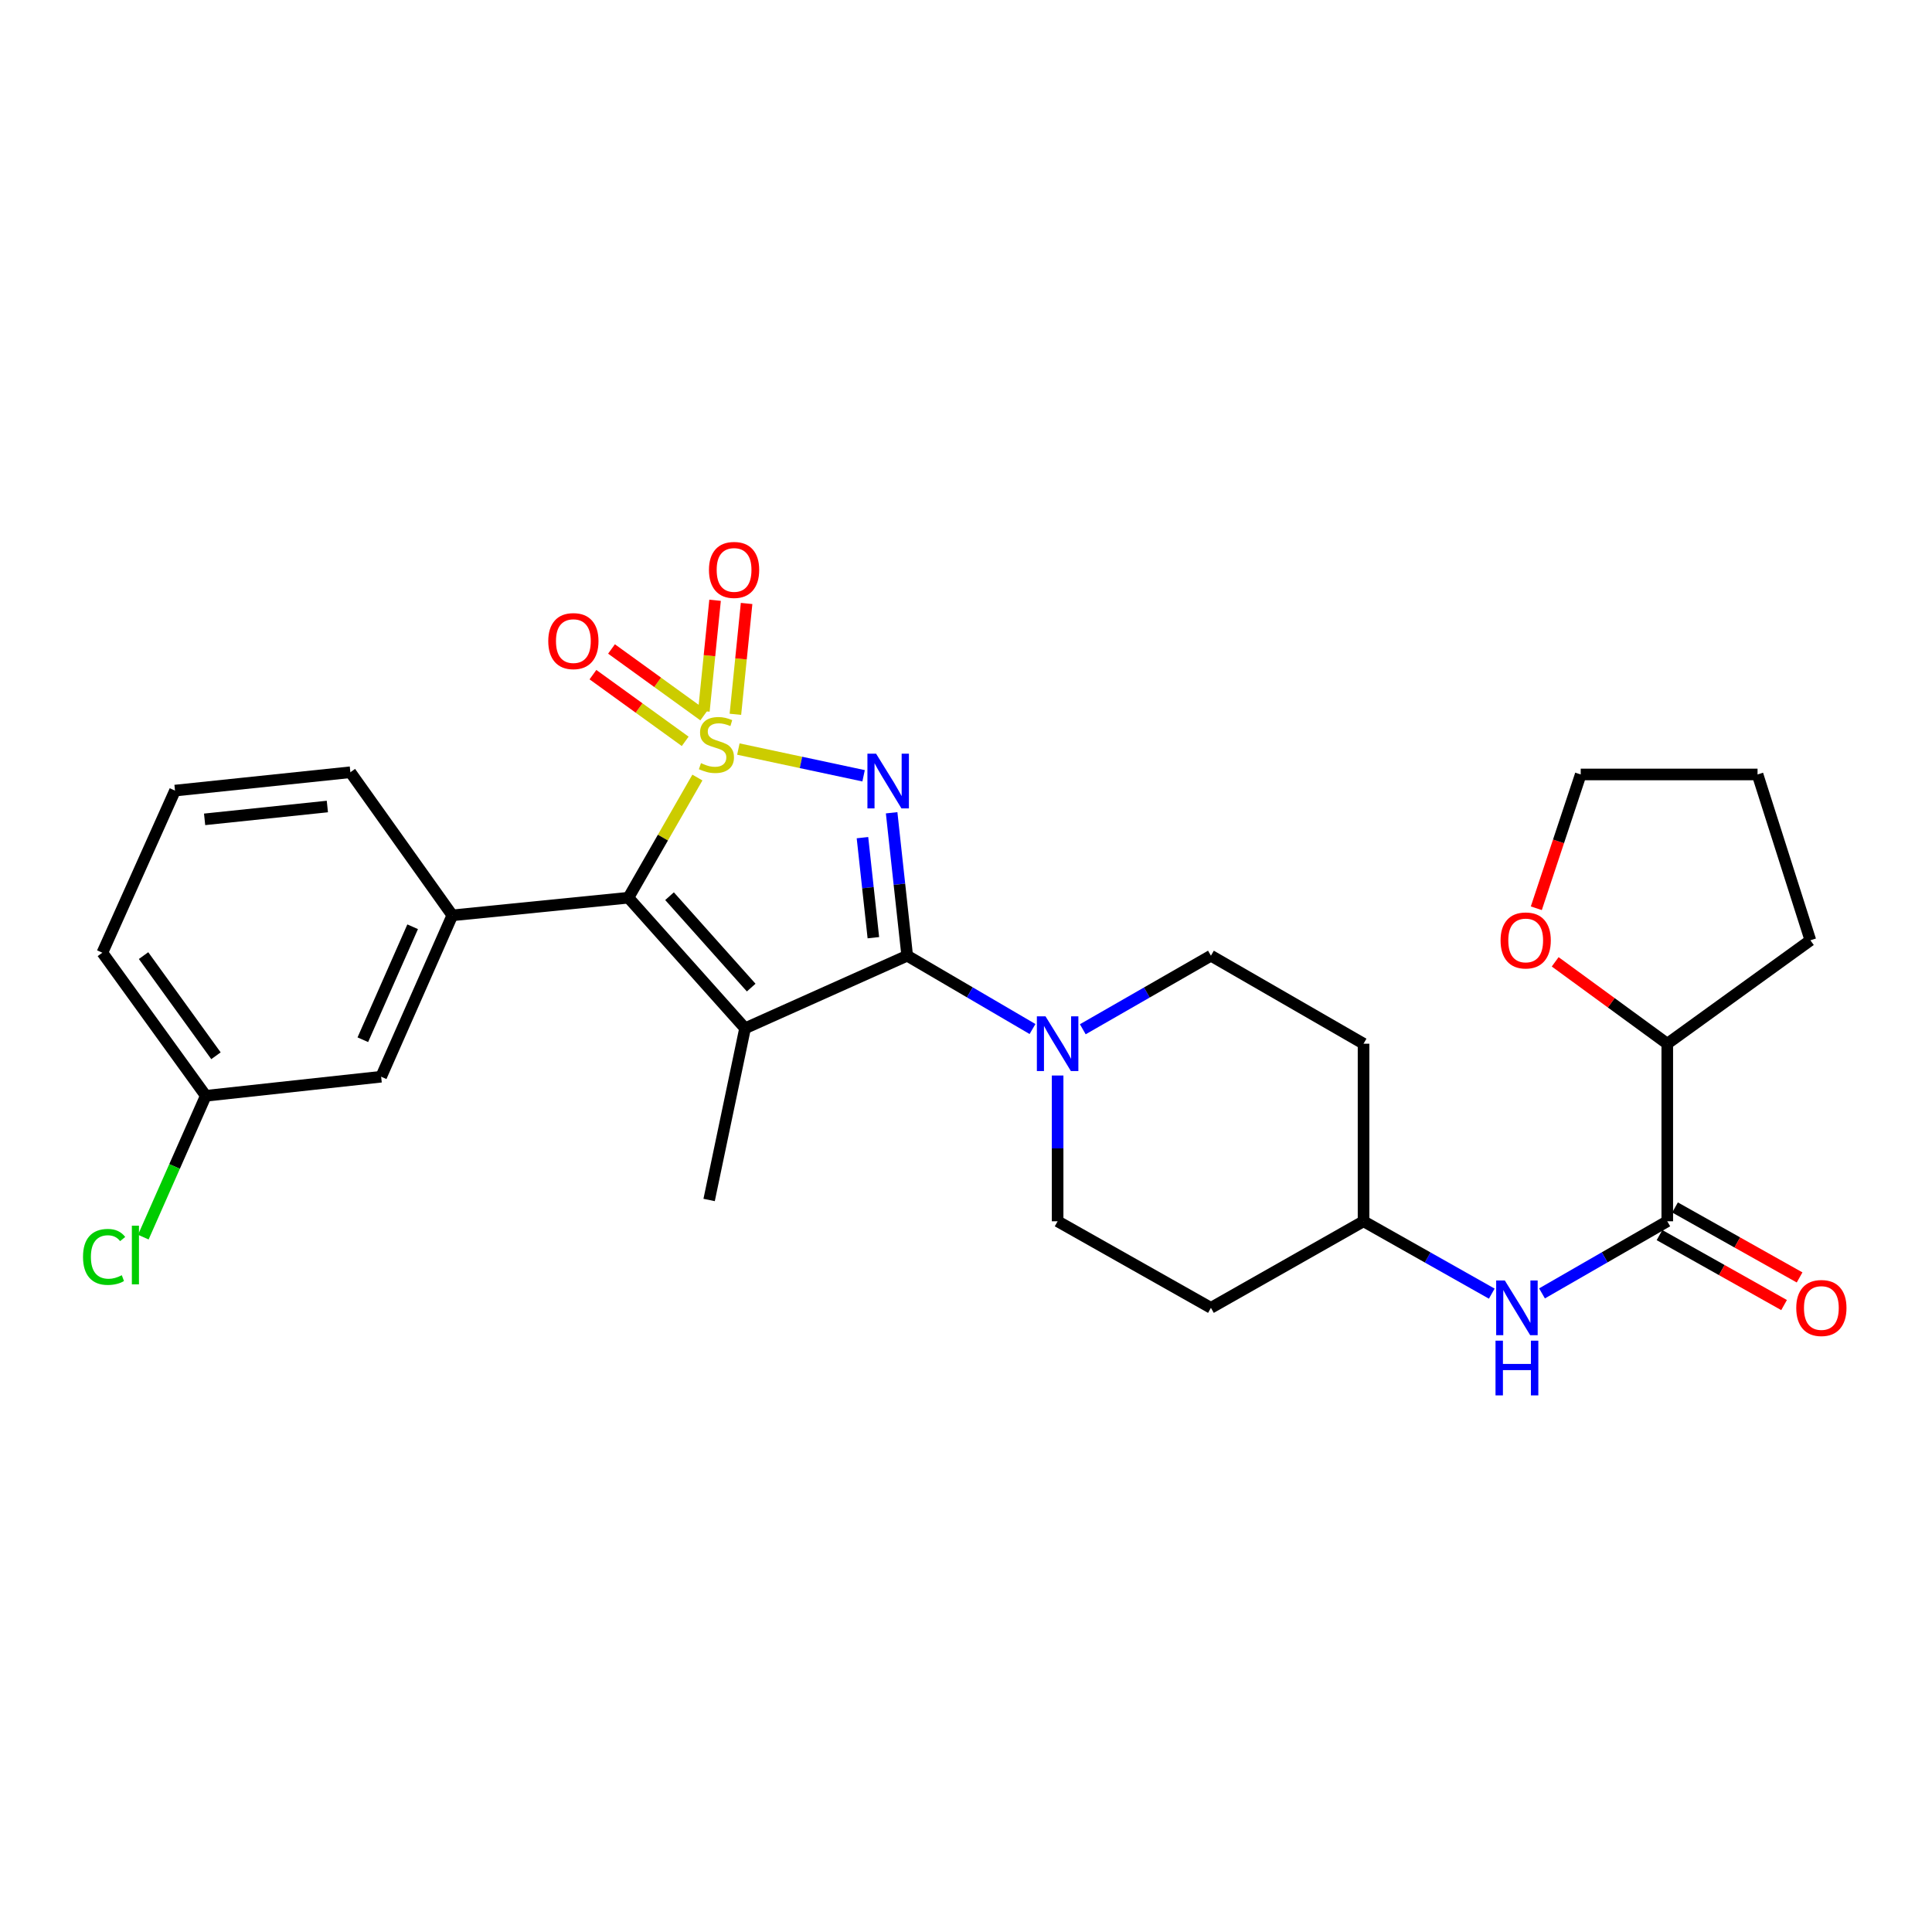 <?xml version='1.0' encoding='iso-8859-1'?>
<svg version='1.1' baseProfile='full'
              xmlns='http://www.w3.org/2000/svg'
                      xmlns:rdkit='http://www.rdkit.org/xml'
                      xmlns:xlink='http://www.w3.org/1999/xlink'
                  xml:space='preserve'
width='1000px' height='1000px' viewBox='0 0 1000 1000'>
<!-- END OF HEADER -->
<rect style='opacity:1.0;fill:#FFFFFF;stroke:none' width='1000' height='1000' x='0' y='0'> </rect>
<path class='bond-0' d='M 382.177,387.71 L 414.586,394.627' style='fill:none;fill-rule:evenodd;stroke:#CCCC00;stroke-width:6px;stroke-linecap:butt;stroke-linejoin:miter;stroke-opacity:1' />
<path class='bond-0' d='M 414.586,394.627 L 446.994,401.544' style='fill:none;fill-rule:evenodd;stroke:#0000FF;stroke-width:6px;stroke-linecap:butt;stroke-linejoin:miter;stroke-opacity:1' />
<path class='bond-3' d='M 360.97,402.455 L 343.116,433.555' style='fill:none;fill-rule:evenodd;stroke:#CCCC00;stroke-width:6px;stroke-linecap:butt;stroke-linejoin:miter;stroke-opacity:1' />
<path class='bond-3' d='M 343.116,433.555 L 325.263,464.656' style='fill:none;fill-rule:evenodd;stroke:#000000;stroke-width:6px;stroke-linecap:butt;stroke-linejoin:miter;stroke-opacity:1' />
<path class='bond-7' d='M 364.266,370.425 L 340.391,353.164' style='fill:none;fill-rule:evenodd;stroke:#CCCC00;stroke-width:6px;stroke-linecap:butt;stroke-linejoin:miter;stroke-opacity:1' />
<path class='bond-7' d='M 340.391,353.164 L 316.517,335.903' style='fill:none;fill-rule:evenodd;stroke:#FF0000;stroke-width:6px;stroke-linecap:butt;stroke-linejoin:miter;stroke-opacity:1' />
<path class='bond-7' d='M 354.656,383.717 L 330.781,366.456' style='fill:none;fill-rule:evenodd;stroke:#CCCC00;stroke-width:6px;stroke-linecap:butt;stroke-linejoin:miter;stroke-opacity:1' />
<path class='bond-7' d='M 330.781,366.456 L 306.907,349.195' style='fill:none;fill-rule:evenodd;stroke:#FF0000;stroke-width:6px;stroke-linecap:butt;stroke-linejoin:miter;stroke-opacity:1' />
<path class='bond-8' d='M 380.641,369.72 L 383.538,341.037' style='fill:none;fill-rule:evenodd;stroke:#CCCC00;stroke-width:6px;stroke-linecap:butt;stroke-linejoin:miter;stroke-opacity:1' />
<path class='bond-8' d='M 383.538,341.037 L 386.436,312.354' style='fill:none;fill-rule:evenodd;stroke:#FF0000;stroke-width:6px;stroke-linecap:butt;stroke-linejoin:miter;stroke-opacity:1' />
<path class='bond-8' d='M 364.321,368.072 L 367.219,339.388' style='fill:none;fill-rule:evenodd;stroke:#CCCC00;stroke-width:6px;stroke-linecap:butt;stroke-linejoin:miter;stroke-opacity:1' />
<path class='bond-8' d='M 367.219,339.388 L 370.117,310.705' style='fill:none;fill-rule:evenodd;stroke:#FF0000;stroke-width:6px;stroke-linecap:butt;stroke-linejoin:miter;stroke-opacity:1' />
<path class='bond-1' d='M 461.507,420.693 L 465.537,457.682' style='fill:none;fill-rule:evenodd;stroke:#0000FF;stroke-width:6px;stroke-linecap:butt;stroke-linejoin:miter;stroke-opacity:1' />
<path class='bond-1' d='M 465.537,457.682 L 469.567,494.672' style='fill:none;fill-rule:evenodd;stroke:#000000;stroke-width:6px;stroke-linecap:butt;stroke-linejoin:miter;stroke-opacity:1' />
<path class='bond-1' d='M 446.41,433.566 L 449.231,459.459' style='fill:none;fill-rule:evenodd;stroke:#0000FF;stroke-width:6px;stroke-linecap:butt;stroke-linejoin:miter;stroke-opacity:1' />
<path class='bond-1' d='M 449.231,459.459 L 452.052,485.352' style='fill:none;fill-rule:evenodd;stroke:#000000;stroke-width:6px;stroke-linecap:butt;stroke-linejoin:miter;stroke-opacity:1' />
<path class='bond-4' d='M 469.567,494.672 L 501.998,513.647' style='fill:none;fill-rule:evenodd;stroke:#000000;stroke-width:6px;stroke-linecap:butt;stroke-linejoin:miter;stroke-opacity:1' />
<path class='bond-4' d='M 501.998,513.647 L 534.428,532.622' style='fill:none;fill-rule:evenodd;stroke:#0000FF;stroke-width:6px;stroke-linecap:butt;stroke-linejoin:miter;stroke-opacity:1' />
<path class='bond-28' d='M 469.567,494.672 L 385.642,532.243' style='fill:none;fill-rule:evenodd;stroke:#000000;stroke-width:6px;stroke-linecap:butt;stroke-linejoin:miter;stroke-opacity:1' />
<path class='bond-2' d='M 385.642,532.243 L 325.263,464.656' style='fill:none;fill-rule:evenodd;stroke:#000000;stroke-width:6px;stroke-linecap:butt;stroke-linejoin:miter;stroke-opacity:1' />
<path class='bond-2' d='M 388.817,511.177 L 346.552,463.866' style='fill:none;fill-rule:evenodd;stroke:#000000;stroke-width:6px;stroke-linecap:butt;stroke-linejoin:miter;stroke-opacity:1' />
<path class='bond-16' d='M 385.642,532.243 L 367.043,621.107' style='fill:none;fill-rule:evenodd;stroke:#000000;stroke-width:6px;stroke-linecap:butt;stroke-linejoin:miter;stroke-opacity:1' />
<path class='bond-5' d='M 325.263,464.656 L 234.121,473.777' style='fill:none;fill-rule:evenodd;stroke:#000000;stroke-width:6px;stroke-linecap:butt;stroke-linejoin:miter;stroke-opacity:1' />
<path class='bond-11' d='M 560.451,532.746 L 593.612,513.709' style='fill:none;fill-rule:evenodd;stroke:#0000FF;stroke-width:6px;stroke-linecap:butt;stroke-linejoin:miter;stroke-opacity:1' />
<path class='bond-11' d='M 593.612,513.709 L 626.774,494.672' style='fill:none;fill-rule:evenodd;stroke:#000000;stroke-width:6px;stroke-linecap:butt;stroke-linejoin:miter;stroke-opacity:1' />
<path class='bond-12' d='M 547.423,556.683 L 547.423,594.408' style='fill:none;fill-rule:evenodd;stroke:#0000FF;stroke-width:6px;stroke-linecap:butt;stroke-linejoin:miter;stroke-opacity:1' />
<path class='bond-12' d='M 547.423,594.408 L 547.423,632.133' style='fill:none;fill-rule:evenodd;stroke:#000000;stroke-width:6px;stroke-linecap:butt;stroke-linejoin:miter;stroke-opacity:1' />
<path class='bond-10' d='M 234.121,473.777 L 197.28,557.311' style='fill:none;fill-rule:evenodd;stroke:#000000;stroke-width:6px;stroke-linecap:butt;stroke-linejoin:miter;stroke-opacity:1' />
<path class='bond-10' d='M 213.587,479.689 L 187.798,538.162' style='fill:none;fill-rule:evenodd;stroke:#000000;stroke-width:6px;stroke-linecap:butt;stroke-linejoin:miter;stroke-opacity:1' />
<path class='bond-22' d='M 234.121,473.777 L 181.351,399.712' style='fill:none;fill-rule:evenodd;stroke:#000000;stroke-width:6px;stroke-linecap:butt;stroke-linejoin:miter;stroke-opacity:1' />
<path class='bond-6' d='M 862.976,632.133 L 830.559,650.797' style='fill:none;fill-rule:evenodd;stroke:#000000;stroke-width:6px;stroke-linecap:butt;stroke-linejoin:miter;stroke-opacity:1' />
<path class='bond-6' d='M 830.559,650.797 L 798.141,669.462' style='fill:none;fill-rule:evenodd;stroke:#0000FF;stroke-width:6px;stroke-linecap:butt;stroke-linejoin:miter;stroke-opacity:1' />
<path class='bond-13' d='M 862.976,632.133 L 862.976,540.225' style='fill:none;fill-rule:evenodd;stroke:#000000;stroke-width:6px;stroke-linecap:butt;stroke-linejoin:miter;stroke-opacity:1' />
<path class='bond-14' d='M 858.96,639.283 L 891.196,657.392' style='fill:none;fill-rule:evenodd;stroke:#000000;stroke-width:6px;stroke-linecap:butt;stroke-linejoin:miter;stroke-opacity:1' />
<path class='bond-14' d='M 891.196,657.392 L 923.433,675.501' style='fill:none;fill-rule:evenodd;stroke:#FF0000;stroke-width:6px;stroke-linecap:butt;stroke-linejoin:miter;stroke-opacity:1' />
<path class='bond-14' d='M 866.993,624.982 L 899.23,643.091' style='fill:none;fill-rule:evenodd;stroke:#000000;stroke-width:6px;stroke-linecap:butt;stroke-linejoin:miter;stroke-opacity:1' />
<path class='bond-14' d='M 899.23,643.091 L 931.467,661.2' style='fill:none;fill-rule:evenodd;stroke:#FF0000;stroke-width:6px;stroke-linecap:butt;stroke-linejoin:miter;stroke-opacity:1' />
<path class='bond-9' d='M 772.137,669.59 L 738.953,650.861' style='fill:none;fill-rule:evenodd;stroke:#0000FF;stroke-width:6px;stroke-linecap:butt;stroke-linejoin:miter;stroke-opacity:1' />
<path class='bond-9' d='M 738.953,650.861 L 705.769,632.133' style='fill:none;fill-rule:evenodd;stroke:#000000;stroke-width:6px;stroke-linecap:butt;stroke-linejoin:miter;stroke-opacity:1' />
<path class='bond-20' d='M 197.28,557.311 L 106.52,567.179' style='fill:none;fill-rule:evenodd;stroke:#000000;stroke-width:6px;stroke-linecap:butt;stroke-linejoin:miter;stroke-opacity:1' />
<path class='bond-18' d='M 626.774,494.672 L 705.769,540.225' style='fill:none;fill-rule:evenodd;stroke:#000000;stroke-width:6px;stroke-linecap:butt;stroke-linejoin:miter;stroke-opacity:1' />
<path class='bond-19' d='M 547.423,632.133 L 626.774,676.938' style='fill:none;fill-rule:evenodd;stroke:#000000;stroke-width:6px;stroke-linecap:butt;stroke-linejoin:miter;stroke-opacity:1' />
<path class='bond-15' d='M 862.976,540.225 L 833.97,519.035' style='fill:none;fill-rule:evenodd;stroke:#000000;stroke-width:6px;stroke-linecap:butt;stroke-linejoin:miter;stroke-opacity:1' />
<path class='bond-15' d='M 833.97,519.035 L 804.963,497.844' style='fill:none;fill-rule:evenodd;stroke:#FF0000;stroke-width:6px;stroke-linecap:butt;stroke-linejoin:miter;stroke-opacity:1' />
<path class='bond-26' d='M 862.976,540.225 L 937.051,486.69' style='fill:none;fill-rule:evenodd;stroke:#000000;stroke-width:6px;stroke-linecap:butt;stroke-linejoin:miter;stroke-opacity:1' />
<path class='bond-24' d='M 795.197,470.109 L 806.688,435.485' style='fill:none;fill-rule:evenodd;stroke:#FF0000;stroke-width:6px;stroke-linecap:butt;stroke-linejoin:miter;stroke-opacity:1' />
<path class='bond-24' d='M 806.688,435.485 L 818.18,400.86' style='fill:none;fill-rule:evenodd;stroke:#000000;stroke-width:6px;stroke-linecap:butt;stroke-linejoin:miter;stroke-opacity:1' />
<path class='bond-17' d='M 705.769,632.133 L 626.774,676.938' style='fill:none;fill-rule:evenodd;stroke:#000000;stroke-width:6px;stroke-linecap:butt;stroke-linejoin:miter;stroke-opacity:1' />
<path class='bond-30' d='M 705.769,632.133 L 705.769,540.225' style='fill:none;fill-rule:evenodd;stroke:#000000;stroke-width:6px;stroke-linecap:butt;stroke-linejoin:miter;stroke-opacity:1' />
<path class='bond-21' d='M 106.52,567.179 L 90.351,603.757' style='fill:none;fill-rule:evenodd;stroke:#000000;stroke-width:6px;stroke-linecap:butt;stroke-linejoin:miter;stroke-opacity:1' />
<path class='bond-21' d='M 90.351,603.757 L 74.181,640.334' style='fill:none;fill-rule:evenodd;stroke:#00CC00;stroke-width:6px;stroke-linecap:butt;stroke-linejoin:miter;stroke-opacity:1' />
<path class='bond-29' d='M 106.52,567.179 L 52.985,493.123' style='fill:none;fill-rule:evenodd;stroke:#000000;stroke-width:6px;stroke-linecap:butt;stroke-linejoin:miter;stroke-opacity:1' />
<path class='bond-29' d='M 111.783,546.462 L 74.308,494.622' style='fill:none;fill-rule:evenodd;stroke:#000000;stroke-width:6px;stroke-linecap:butt;stroke-linejoin:miter;stroke-opacity:1' />
<path class='bond-23' d='M 181.351,399.712 L 90.583,409.207' style='fill:none;fill-rule:evenodd;stroke:#000000;stroke-width:6px;stroke-linecap:butt;stroke-linejoin:miter;stroke-opacity:1' />
<path class='bond-23' d='M 169.442,417.45 L 105.904,424.096' style='fill:none;fill-rule:evenodd;stroke:#000000;stroke-width:6px;stroke-linecap:butt;stroke-linejoin:miter;stroke-opacity:1' />
<path class='bond-25' d='M 90.583,409.207 L 52.985,493.123' style='fill:none;fill-rule:evenodd;stroke:#000000;stroke-width:6px;stroke-linecap:butt;stroke-linejoin:miter;stroke-opacity:1' />
<path class='bond-31' d='M 818.18,400.86 L 909.705,400.86' style='fill:none;fill-rule:evenodd;stroke:#000000;stroke-width:6px;stroke-linecap:butt;stroke-linejoin:miter;stroke-opacity:1' />
<path class='bond-27' d='M 937.051,486.69 L 909.705,400.86' style='fill:none;fill-rule:evenodd;stroke:#000000;stroke-width:6px;stroke-linecap:butt;stroke-linejoin:miter;stroke-opacity:1' />
<path  class='atom-0' d='M 362.825 395.007
Q 363.145 395.127, 364.465 395.687
Q 365.785 396.247, 367.225 396.607
Q 368.705 396.927, 370.145 396.927
Q 372.825 396.927, 374.385 395.647
Q 375.945 394.327, 375.945 392.047
Q 375.945 390.487, 375.145 389.527
Q 374.385 388.567, 373.185 388.047
Q 371.985 387.527, 369.985 386.927
Q 367.465 386.167, 365.945 385.447
Q 364.465 384.727, 363.385 383.207
Q 362.345 381.687, 362.345 379.127
Q 362.345 375.567, 364.745 373.367
Q 367.185 371.167, 371.985 371.167
Q 375.265 371.167, 378.985 372.727
L 378.065 375.807
Q 374.665 374.407, 372.105 374.407
Q 369.345 374.407, 367.825 375.567
Q 366.305 376.687, 366.345 378.647
Q 366.345 380.167, 367.105 381.087
Q 367.905 382.007, 369.025 382.527
Q 370.185 383.047, 372.105 383.647
Q 374.665 384.447, 376.185 385.247
Q 377.705 386.047, 378.785 387.687
Q 379.905 389.287, 379.905 392.047
Q 379.905 395.967, 377.265 398.087
Q 374.665 400.167, 370.305 400.167
Q 367.785 400.167, 365.865 399.607
Q 363.985 399.087, 361.745 398.167
L 362.825 395.007
' fill='#CCCC00'/>
<path  class='atom-1' d='M 453.456 390.099
L 462.736 405.099
Q 463.656 406.579, 465.136 409.259
Q 466.616 411.939, 466.696 412.099
L 466.696 390.099
L 470.456 390.099
L 470.456 418.419
L 466.576 418.419
L 456.616 402.019
Q 455.456 400.099, 454.216 397.899
Q 453.016 395.699, 452.656 395.019
L 452.656 418.419
L 448.976 418.419
L 448.976 390.099
L 453.456 390.099
' fill='#0000FF'/>
<path  class='atom-5' d='M 541.163 526.065
L 550.443 541.065
Q 551.363 542.545, 552.843 545.225
Q 554.323 547.905, 554.403 548.065
L 554.403 526.065
L 558.163 526.065
L 558.163 554.385
L 554.283 554.385
L 544.323 537.985
Q 543.163 536.065, 541.923 533.865
Q 540.723 531.665, 540.363 530.985
L 540.363 554.385
L 536.683 554.385
L 536.683 526.065
L 541.163 526.065
' fill='#0000FF'/>
<path  class='atom-8' d='M 283.778 331.832
Q 283.778 325.032, 287.138 321.232
Q 290.498 317.432, 296.778 317.432
Q 303.058 317.432, 306.418 321.232
Q 309.778 325.032, 309.778 331.832
Q 309.778 338.712, 306.378 342.632
Q 302.978 346.512, 296.778 346.512
Q 290.538 346.512, 287.138 342.632
Q 283.778 338.752, 283.778 331.832
M 296.778 343.312
Q 301.098 343.312, 303.418 340.432
Q 305.778 337.512, 305.778 331.832
Q 305.778 326.272, 303.418 323.472
Q 301.098 320.632, 296.778 320.632
Q 292.458 320.632, 290.098 323.432
Q 287.778 326.232, 287.778 331.832
Q 287.778 337.552, 290.098 340.432
Q 292.458 343.312, 296.778 343.312
' fill='#FF0000'/>
<path  class='atom-9' d='M 366.956 294.99
Q 366.956 288.19, 370.316 284.39
Q 373.676 280.59, 379.956 280.59
Q 386.236 280.59, 389.596 284.39
Q 392.956 288.19, 392.956 294.99
Q 392.956 301.87, 389.556 305.79
Q 386.156 309.67, 379.956 309.67
Q 373.716 309.67, 370.316 305.79
Q 366.956 301.91, 366.956 294.99
M 379.956 306.47
Q 384.276 306.47, 386.596 303.59
Q 388.956 300.67, 388.956 294.99
Q 388.956 289.43, 386.596 286.63
Q 384.276 283.79, 379.956 283.79
Q 375.636 283.79, 373.276 286.59
Q 370.956 289.39, 370.956 294.99
Q 370.956 300.71, 373.276 303.59
Q 375.636 306.47, 379.956 306.47
' fill='#FF0000'/>
<path  class='atom-10' d='M 778.896 662.778
L 788.176 677.778
Q 789.096 679.258, 790.576 681.938
Q 792.056 684.618, 792.136 684.778
L 792.136 662.778
L 795.896 662.778
L 795.896 691.098
L 792.016 691.098
L 782.056 674.698
Q 780.896 672.778, 779.656 670.578
Q 778.456 668.378, 778.096 667.698
L 778.096 691.098
L 774.416 691.098
L 774.416 662.778
L 778.896 662.778
' fill='#0000FF'/>
<path  class='atom-10' d='M 774.076 693.93
L 777.916 693.93
L 777.916 705.97
L 792.396 705.97
L 792.396 693.93
L 796.236 693.93
L 796.236 722.25
L 792.396 722.25
L 792.396 709.17
L 777.916 709.17
L 777.916 722.25
L 774.076 722.25
L 774.076 693.93
' fill='#0000FF'/>
<path  class='atom-15' d='M 929.737 677.018
Q 929.737 670.218, 933.097 666.418
Q 936.457 662.618, 942.737 662.618
Q 949.017 662.618, 952.377 666.418
Q 955.737 670.218, 955.737 677.018
Q 955.737 683.898, 952.337 687.818
Q 948.937 691.698, 942.737 691.698
Q 936.497 691.698, 933.097 687.818
Q 929.737 683.938, 929.737 677.018
M 942.737 688.498
Q 947.057 688.498, 949.377 685.618
Q 951.737 682.698, 951.737 677.018
Q 951.737 671.458, 949.377 668.658
Q 947.057 665.818, 942.737 665.818
Q 938.417 665.818, 936.057 668.618
Q 933.737 671.418, 933.737 677.018
Q 933.737 682.738, 936.057 685.618
Q 938.417 688.498, 942.737 688.498
' fill='#FF0000'/>
<path  class='atom-16' d='M 776.694 486.77
Q 776.694 479.97, 780.054 476.17
Q 783.414 472.37, 789.694 472.37
Q 795.974 472.37, 799.334 476.17
Q 802.694 479.97, 802.694 486.77
Q 802.694 493.65, 799.294 497.57
Q 795.894 501.45, 789.694 501.45
Q 783.454 501.45, 780.054 497.57
Q 776.694 493.69, 776.694 486.77
M 789.694 498.25
Q 794.014 498.25, 796.334 495.37
Q 798.694 492.45, 798.694 486.77
Q 798.694 481.21, 796.334 478.41
Q 794.014 475.57, 789.694 475.57
Q 785.374 475.57, 783.014 478.37
Q 780.694 481.17, 780.694 486.77
Q 780.694 492.49, 783.014 495.37
Q 785.374 498.25, 789.694 498.25
' fill='#FF0000'/>
<path  class='atom-22' d='M 42.969 650.572
Q 42.969 643.532, 46.249 639.852
Q 49.569 636.132, 55.849 636.132
Q 61.689 636.132, 64.809 640.252
L 62.169 642.412
Q 59.889 639.412, 55.849 639.412
Q 51.569 639.412, 49.289 642.292
Q 47.049 645.132, 47.049 650.572
Q 47.049 656.172, 49.369 659.052
Q 51.729 661.932, 56.289 661.932
Q 59.409 661.932, 63.049 660.052
L 64.169 663.052
Q 62.689 664.012, 60.449 664.572
Q 58.209 665.132, 55.729 665.132
Q 49.569 665.132, 46.249 661.372
Q 42.969 657.612, 42.969 650.572
' fill='#00CC00'/>
<path  class='atom-22' d='M 68.249 634.412
L 71.929 634.412
L 71.929 664.772
L 68.249 664.772
L 68.249 634.412
' fill='#00CC00'/>
</svg>
